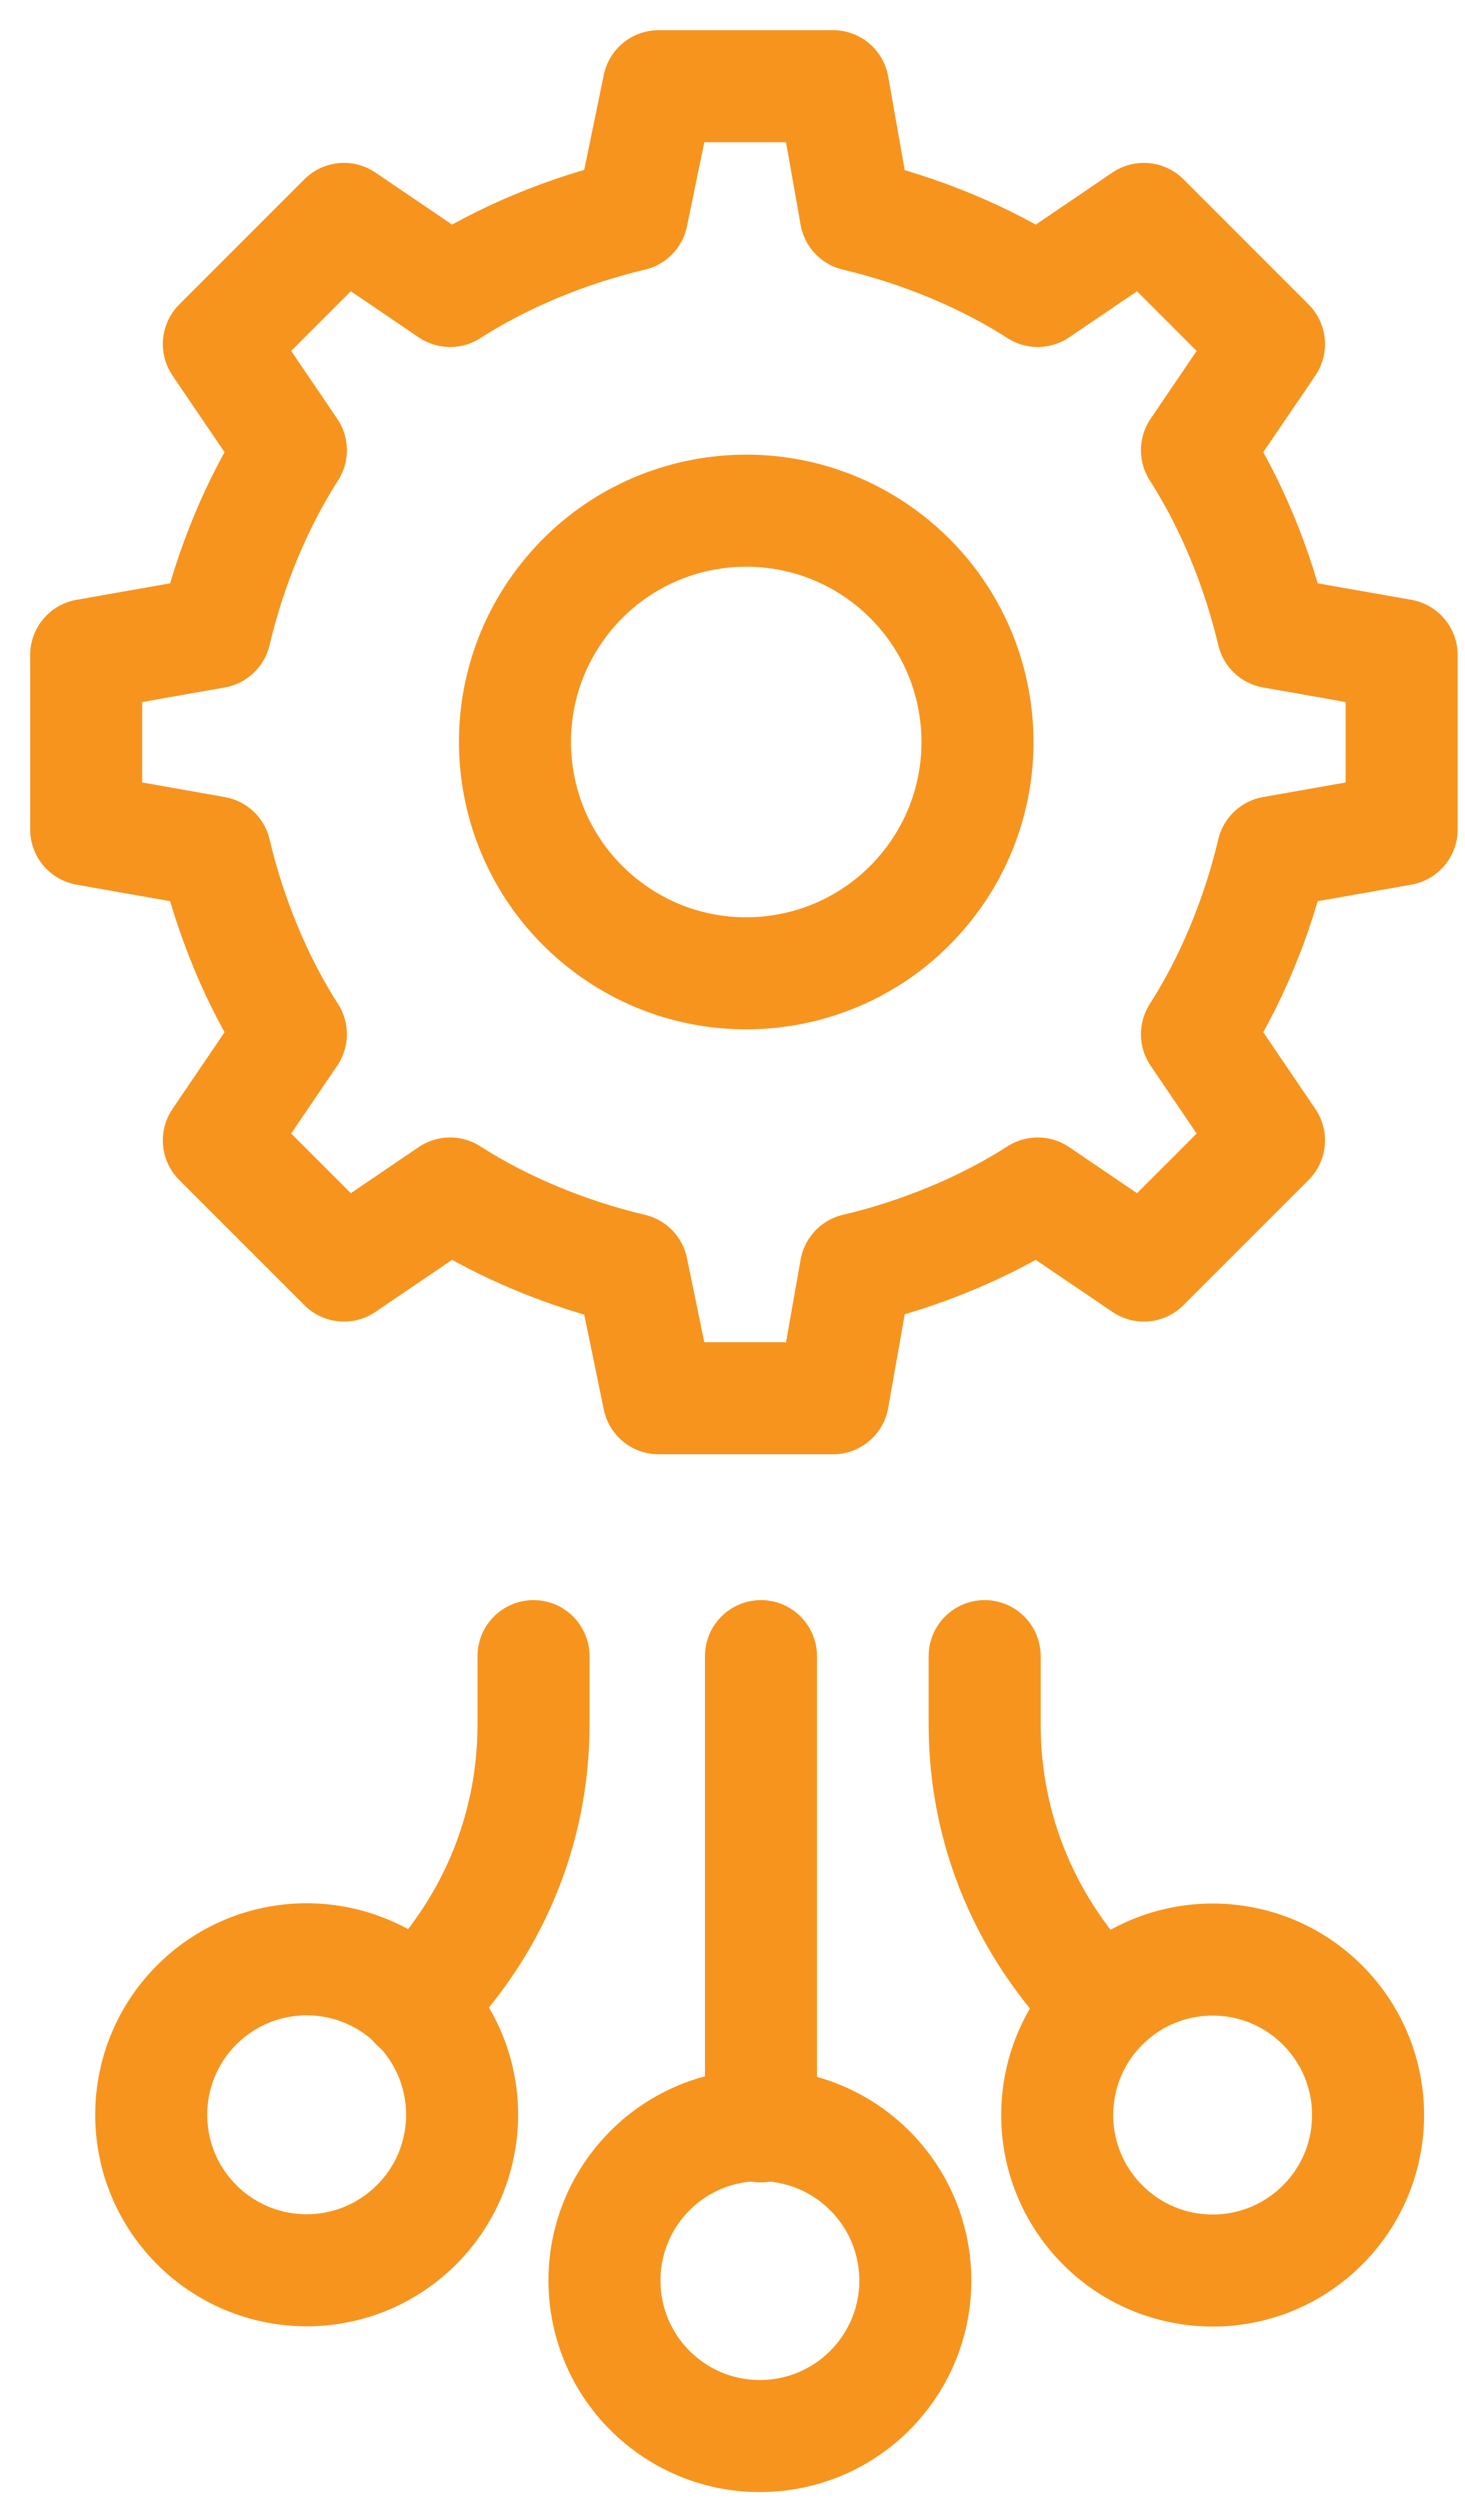 <svg width="34" height="58" viewBox="0 0 34 58" fill="none" xmlns="http://www.w3.org/2000/svg">
<path d="M21.443 20.649C23.34 18.371 23.03 14.987 20.753 13.091C18.474 11.194 15.09 11.504 13.194 13.782C11.297 16.06 11.607 19.444 13.885 21.34C16.163 23.237 19.547 22.927 21.443 20.649Z" stroke="#F7941E" stroke-width="2.6" stroke-miterlimit="10" stroke-linecap="round" stroke-linejoin="round"/>
<path d="M19.333 32.442H15.286L14.67 29.451C13.174 29.099 11.678 28.483 10.446 27.691L7.983 29.363L5.079 26.459L6.751 23.996C5.959 22.764 5.343 21.268 4.991 19.773L2 19.245V15.197L4.991 14.67C5.343 13.174 5.959 11.678 6.751 10.446L5.079 7.983L7.983 5.079L10.446 6.751C11.678 5.959 13.174 5.343 14.67 4.991L15.286 2H19.333L19.861 4.991C21.356 5.343 22.852 5.959 24.084 6.751L26.547 5.079L29.451 7.983L27.779 10.446C28.571 11.678 29.187 13.174 29.539 14.67L32.53 15.197V19.245L29.539 19.773C29.187 21.268 28.571 22.764 27.779 23.996L29.451 26.459L26.547 29.363L24.084 27.691C22.852 28.483 21.356 29.099 19.861 29.451L19.333 32.442Z" stroke="#F7941E" stroke-width="2.6" stroke-miterlimit="10" stroke-linecap="round" stroke-linejoin="round"/>
<path d="M20.373 55.262C21.671 53.75 21.497 51.473 19.985 50.176C18.473 48.878 16.195 49.052 14.898 50.564C13.601 52.076 13.775 54.353 15.287 55.651C16.799 56.948 19.076 56.774 20.373 55.262Z" stroke="#F7941E" stroke-width="2.6" stroke-miterlimit="10" stroke-linecap="round" stroke-linejoin="round"/>
<path d="M17.661 49.335V38.425" stroke="#F7941E" stroke-width="2.6" stroke-miterlimit="10" stroke-linecap="round" stroke-linejoin="round"/>
<path d="M30.565 51.746C32.042 50.409 32.154 48.128 30.817 46.651C29.48 45.174 27.198 45.061 25.722 46.399C24.245 47.736 24.132 50.017 25.47 51.494C26.807 52.971 29.088 53.084 30.565 51.746Z" stroke="#F7941E" stroke-width="2.6" stroke-miterlimit="10" stroke-linecap="round" stroke-linejoin="round"/>
<path d="M25.579 46.519C23.82 44.76 22.852 42.472 22.852 40.008V38.425" stroke="#F7941E" stroke-width="2.6" stroke-miterlimit="10" stroke-linecap="round" stroke-linejoin="round"/>
<path d="M9.574 51.707C11.033 50.35 11.115 48.068 9.758 46.609C8.401 45.151 6.118 45.068 4.66 46.425C3.201 47.783 3.119 50.065 4.476 51.524C5.833 52.982 8.116 53.065 9.574 51.707Z" stroke="#F7941E" stroke-width="2.6" stroke-miterlimit="10" stroke-linecap="round" stroke-linejoin="round"/>
<path d="M9.654 46.519C11.414 44.76 12.382 42.472 12.382 40.008V38.425" stroke="#F7941E" stroke-width="2.6" stroke-miterlimit="10" stroke-linecap="round" stroke-linejoin="round"/>
</svg>
